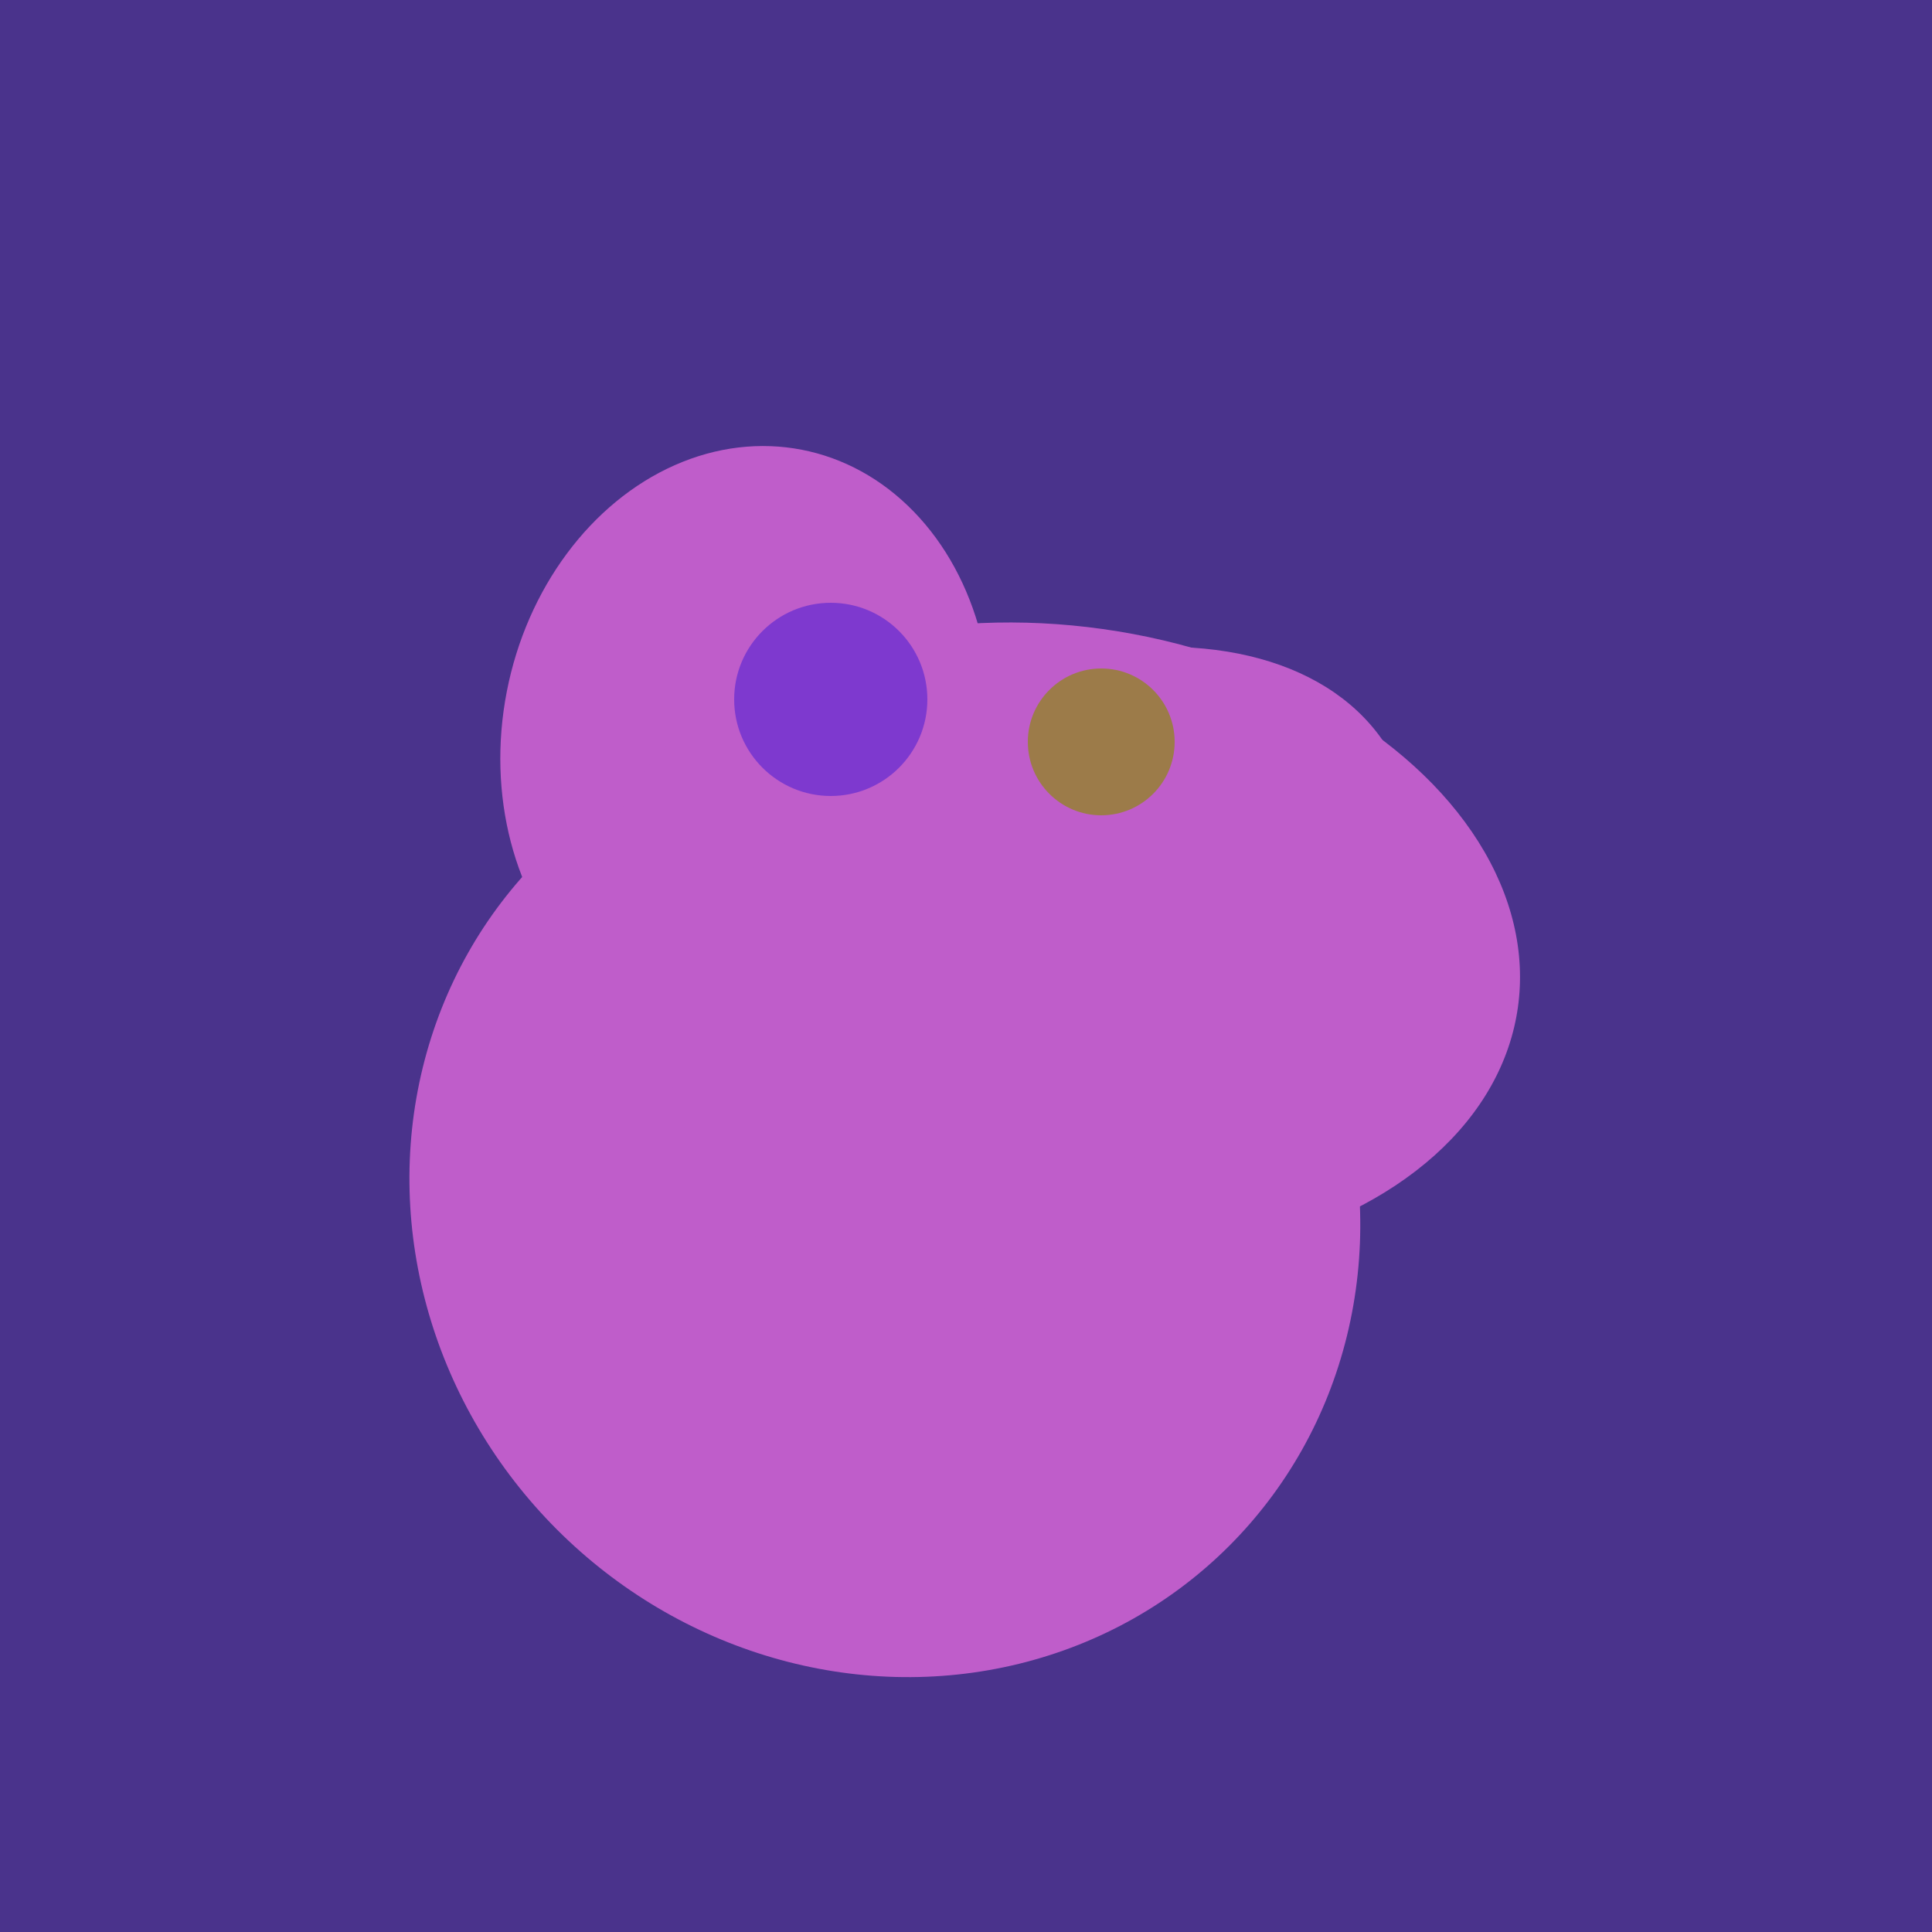 <svg width="500" height="500" xmlns="http://www.w3.org/2000/svg"><rect width="500" height="500" fill="#4a338c"/><ellipse cx="229" cy="311" rx="120" ry="126" transform="rotate(315, 229, 311)" fill="rgb(191,93,202)"/><ellipse cx="193" cy="191" rx="63" ry="76" transform="rotate(191, 193, 191)" fill="rgb(191,93,202)"/><ellipse cx="259" cy="256" rx="118" ry="74" transform="rotate(328, 259, 256)" fill="rgb(191,93,202)"/><ellipse cx="274" cy="244" rx="82" ry="120" transform="rotate(278, 274, 244)" fill="rgb(191,93,202)"/><ellipse cx="264" cy="260" rx="55" ry="51" transform="rotate(185, 264, 260)" fill="rgb(191,93,202)"/><ellipse cx="237" cy="272" rx="63" ry="64" transform="rotate(185, 237, 272)" fill="rgb(191,93,202)"/><circle cx="215" cy="181" r="25" fill="rgb(126,57,207)" /><circle cx="285" cy="192" r="19" fill="rgb(156,123,73)" /></svg>